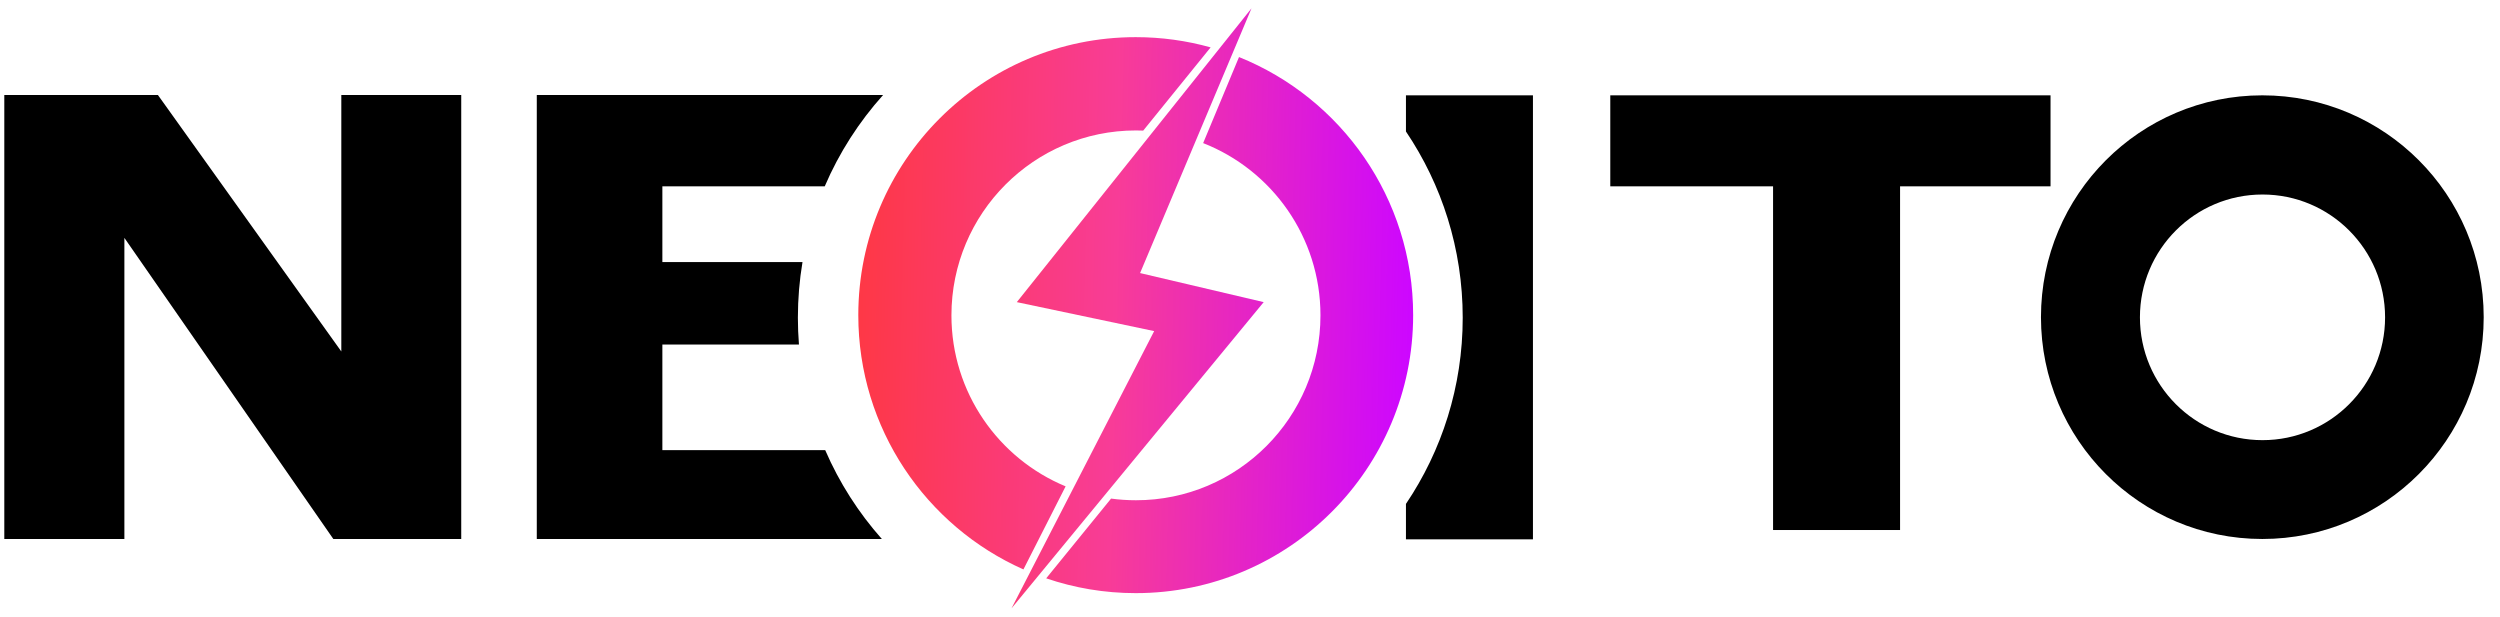 <svg width="150" height="37" viewBox="0 0 150 37" fill="none" xmlns="http://www.w3.org/2000/svg">
<path fill-rule="evenodd" clip-rule="evenodd" d="M91.977 5.72V32.36H84.357L84.357 30.234C86.507 27.045 87.763 23.2 87.763 19.062C87.763 14.923 86.507 11.079 84.357 7.889L84.357 5.72H91.977ZM52.987 5.699C51.54 7.311 50.35 9.159 49.484 11.18L39.742 11.181V15.724L48.15 15.723C47.968 16.809 47.873 17.924 47.873 19.062C47.873 19.604 47.895 20.141 47.937 20.672H39.742V27.007L49.512 27.007C50.36 28.967 51.513 30.765 52.911 32.339L32.207 32.339V5.699L52.987 5.699ZM135.74 5.72C143.075 5.72 149.022 11.679 149.022 19.03C149.022 26.38 143.075 32.339 135.74 32.339C128.405 32.339 122.458 26.38 122.458 19.03C122.458 11.679 128.405 5.72 135.74 5.72ZM9.474 5.699L20.479 21.088V5.699H27.674V32.339H20L7.463 14.273V32.339H0.258V5.699H9.474ZM135.751 11.671C131.689 11.671 128.396 14.97 128.396 19.04C128.396 23.11 131.689 26.409 135.751 26.409C139.812 26.409 143.105 23.11 143.105 19.04C143.105 14.97 139.812 11.671 135.751 11.671ZM123.032 5.72V11.181H96.617V5.72H123.032Z" fill="black"/>
<path d="M114.004 10.514H106.384V31.801H114.004V10.514Z" fill="black"/>
<path d="M72.189 8.586L74.341 3.423C80.465 5.886 84.789 11.891 84.789 18.908C84.789 28.12 77.337 35.588 68.144 35.588C66.264 35.588 64.457 35.275 62.772 34.7L66.665 29.915C67.153 29.981 67.651 30.015 68.157 30.015C74.271 30.015 79.228 25.048 79.228 18.921C79.228 14.22 76.309 10.201 72.189 8.586ZM68.593 7.836C68.448 7.83 68.303 7.827 68.157 7.827C62.042 7.827 57.086 12.794 57.086 18.921C57.086 23.551 59.916 27.518 63.937 29.181L61.406 34.165C55.57 31.573 51.498 25.717 51.498 18.908C51.498 9.696 58.951 2.229 68.144 2.229C69.701 2.229 71.208 2.443 72.637 2.843L68.593 7.836Z" fill="url(#paint0_linear_6934_10963)"/>
<path d="M61.009 18.128L75.09 0.5L68.405 16.384L75.821 18.128L60.691 36.5L69.25 19.866L61.009 18.128Z" fill="url(#paint1_linear_6934_10963)"/>
<defs>
<linearGradient id="paint0_linear_6934_10963" x1="45" y1="3" x2="91.304" y2="4.143" gradientUnits="userSpaceOnUse">
<stop offset="0.087" stop-color="#FF3737"/>
<stop offset="0.48" stop-color="#F83C97"/>
<stop offset="0.864" stop-color="#CD07FF"/>
</linearGradient>
<linearGradient id="paint1_linear_6934_10963" x1="45" y1="3" x2="91.304" y2="4.143" gradientUnits="userSpaceOnUse">
<stop offset="0.087" stop-color="#FF3737"/>
<stop offset="0.48" stop-color="#F83C97"/>
<stop offset="0.864" stop-color="#CD07FF"/>
</linearGradient>
</defs>
</svg>
